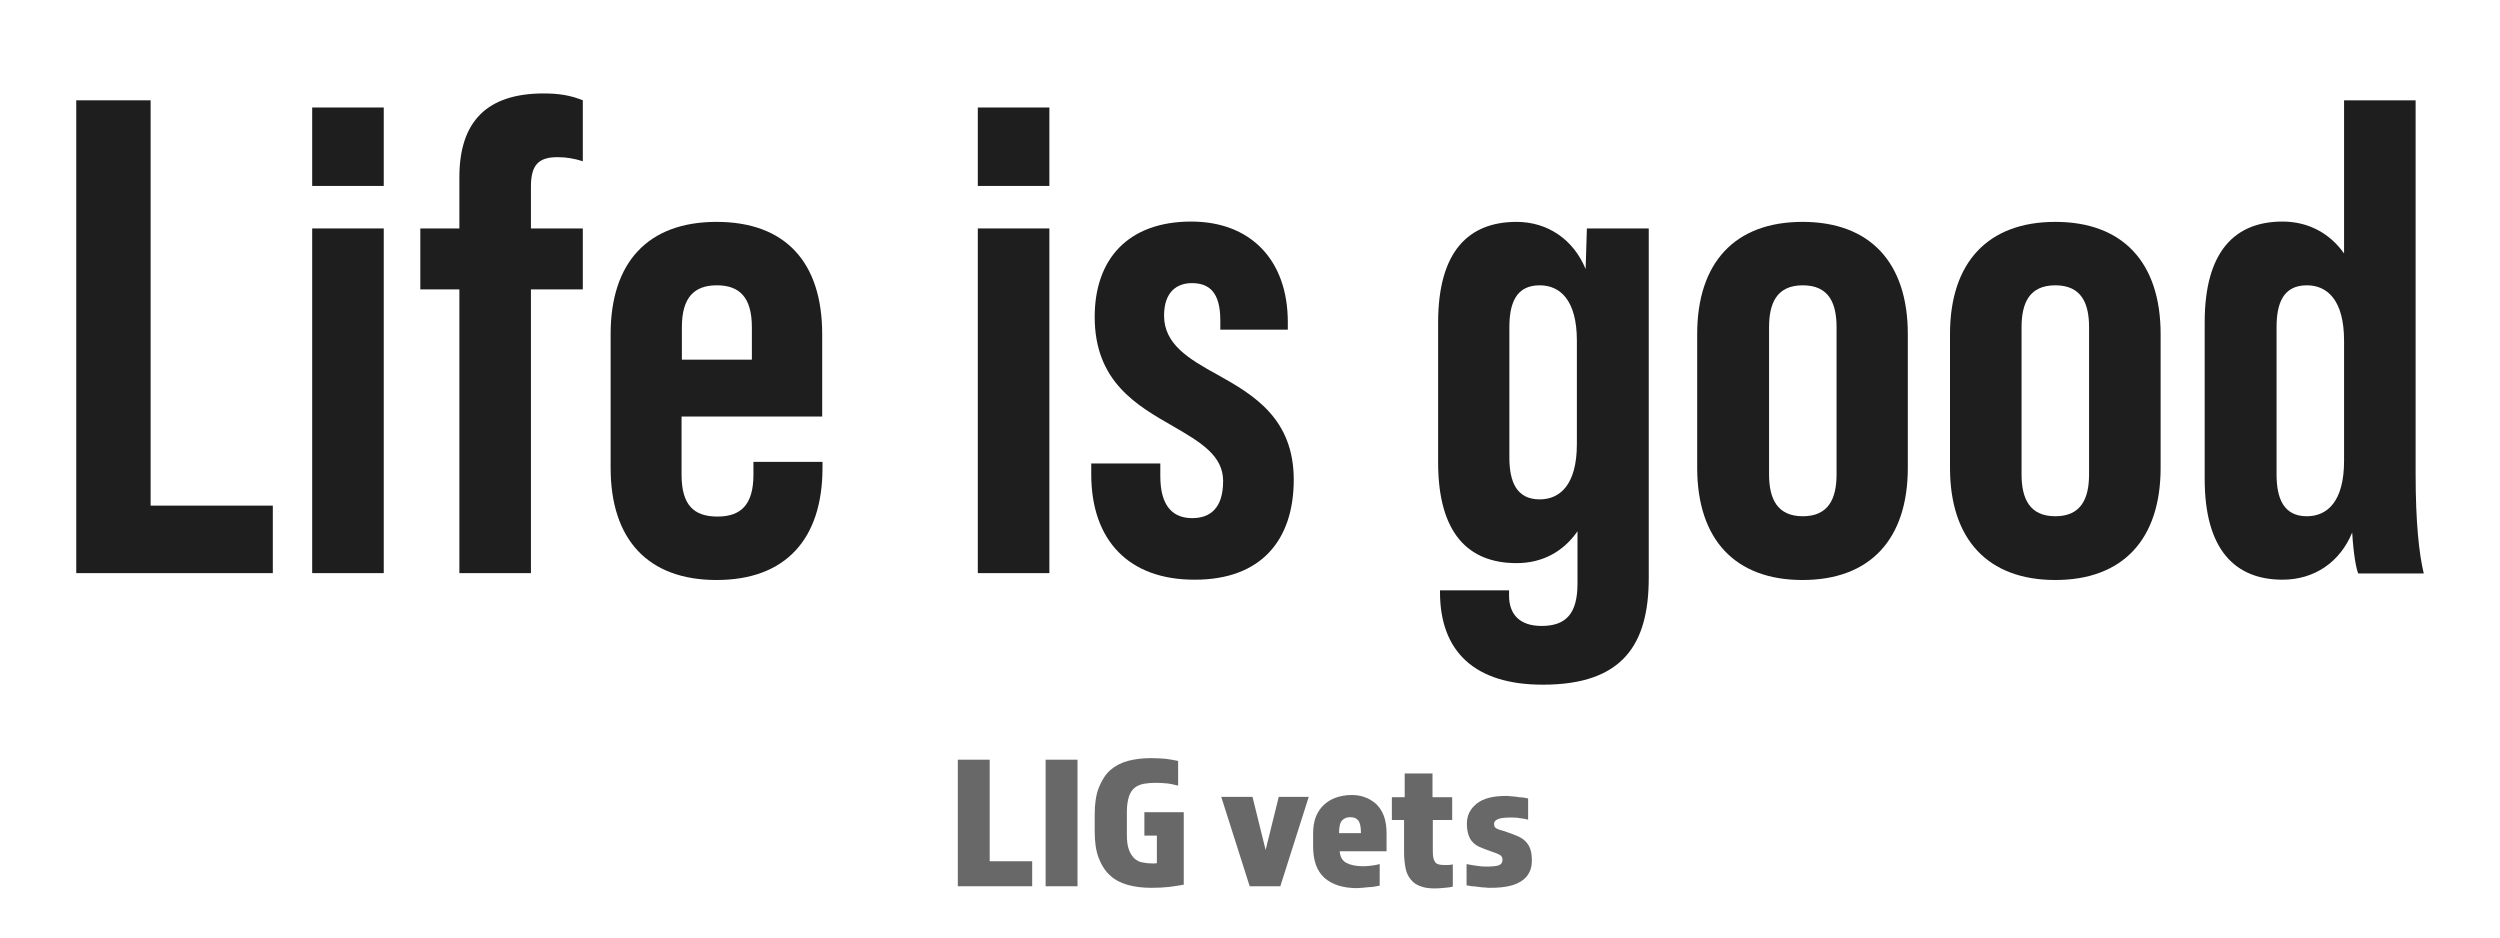 <?xml version="1.0" encoding="utf-8"?>
<!-- Generator: Adobe Illustrator 28.0.0, SVG Export Plug-In . SVG Version: 6.00 Build 0)  -->
<svg version="1.1" id="レイヤー_1" xmlns="http://www.w3.org/2000/svg" xmlns:xlink="http://www.w3.org/1999/xlink" x="0px"
	 y="0px" viewBox="0 0 800 300" style="enable-background:new 0 0 800 300;" xml:space="preserve">
<style type="text/css">
	.st0{fill:#686868;}
	.st1{fill:#1E1E1E;}
</style>
<g>
	<g>
		<path class="st0" d="M306.5,243.1h10.2v32.5h13.6v8h-23.8V243.1z"/>
		<path class="st0" d="M334.6,243.1h10.2v40.5h-10.2V243.1z"/>
		<path class="st0" d="M350.3,260.7c0-3.4,0.4-6.3,1.3-8.6c0.9-2.3,2.1-4.2,3.6-5.6c1.6-1.4,3.5-2.4,5.7-3s4.8-0.9,7.5-0.9
			c1.6,0,3.1,0.1,4.5,0.2c1.4,0.2,2.8,0.4,4.1,0.7v7.9c-1.3-0.3-2.4-0.6-3.5-0.7c-1.1-0.1-2.3-0.2-3.7-0.2c-1.3,0-2.6,0.1-3.7,0.3
			c-1.1,0.2-2.1,0.6-2.9,1.2c-0.8,0.6-1.5,1.6-1.9,2.8c-0.4,1.2-0.7,2.8-0.7,4.9v7.4c0,2.1,0.2,3.7,0.7,4.9c0.4,1.2,1.1,2.1,1.8,2.8
			c0.8,0.6,1.6,1.1,2.6,1.2c1,0.2,2,0.3,3,0.3c0.2,0,0.4,0,0.6,0s0.5,0,0.9-0.1v-8.8h-4v-7.5h12.6v23.2c-1.3,0.2-2.8,0.5-4.5,0.7
			c-1.7,0.2-3.7,0.3-5.8,0.3c-2.8,0-5.3-0.3-7.5-0.9s-4.2-1.6-5.7-3c-1.6-1.4-2.8-3.3-3.7-5.6c-0.9-2.3-1.3-5.2-1.3-8.6V260.7z"/>
		<path class="st0" d="M399.9,283.6l-9.1-28.6h10l4.2,17l4.2-17h9.6l-9.1,28.6H399.9z"/>
		<path class="st0" d="M428.7,272.3c0.1,1.8,0.8,3.1,2.1,3.8c1.3,0.7,3.1,1.1,5.5,1.1c0.8,0,1.6-0.1,2.6-0.2c1-0.1,1.8-0.3,2.6-0.5
			v6.9c-0.4,0.1-1,0.2-1.6,0.3c-0.6,0.1-1.3,0.2-2,0.2c-0.7,0.1-1.3,0.1-2,0.2c-0.6,0-1.2,0.1-1.6,0.1c-4.5,0-8-1.1-10.5-3.3
			c-2.4-2.2-3.6-5.5-3.6-10v-4.2c0-2.1,0.3-3.9,0.9-5.4c0.6-1.5,1.5-2.8,2.6-3.8c1.1-1,2.4-1.8,3.9-2.3c1.5-0.5,3.1-0.8,4.9-0.8
			c1.5,0,2.9,0.2,4.2,0.7c1.3,0.4,2.5,1.2,3.6,2.1c1,1,1.9,2.2,2.5,3.8c0.6,1.6,0.9,3.5,0.9,5.7v5.7H428.7z M435.5,266.6
			c0-2.1-0.3-3.4-0.9-4.1c-0.6-0.7-1.4-1-2.5-1c-1.1,0-1.9,0.3-2.6,1c-0.7,0.7-1,2.1-1,4.1H435.5z"/>
		<path class="st0" d="M449.4,262.4h-4v-7.3h4.1v-7.6h8.9v7.6h6.3v7.3h-6.2v10c0,1.6,0.2,2.7,0.7,3.4c0.4,0.7,1.4,1,2.8,1
			c0.6,0,1.1,0,1.5,0c0.4,0,0.9-0.1,1.4-0.2v7.1c-0.6,0.2-1.4,0.3-2.6,0.4c-1.1,0.1-2.2,0.2-3.1,0.2c-1.8,0-3.4-0.2-4.6-0.7
			c-1.3-0.4-2.3-1.1-3.1-2.1c-0.8-0.9-1.4-2.1-1.7-3.6c-0.3-1.5-0.5-3.2-0.5-5.3V262.4z"/>
		<path class="st0" d="M490.2,275.3c0,1.3-0.2,2.6-0.7,3.6c-0.5,1.1-1.2,2-2.3,2.8c-1.1,0.8-2.4,1.4-4.1,1.8
			c-1.7,0.4-3.7,0.6-6.2,0.6c-0.4,0-1,0-1.7-0.1c-0.7,0-1.4-0.1-2.1-0.2c-0.7-0.1-1.4-0.2-2.1-0.2c-0.7-0.1-1.2-0.2-1.7-0.3v-6.8
			c0.8,0.2,1.7,0.3,2.9,0.5c1.2,0.2,2.2,0.3,3.2,0.3c2,0,3.4-0.1,4.2-0.4c0.8-0.3,1.2-0.9,1.2-1.8c0-0.7-0.3-1.2-0.8-1.5
			c-0.5-0.3-1.4-0.7-2.7-1.1l-1.4-0.5c-1-0.4-1.9-0.7-2.7-1.1c-0.8-0.4-1.5-0.9-2-1.5c-0.6-0.6-1-1.4-1.3-2.3
			c-0.3-0.9-0.5-2.1-0.5-3.5c0-2.6,1-4.7,3.1-6.4c2.1-1.7,5.2-2.5,9.3-2.5c0.4,0,1,0,1.6,0.1c0.6,0,1.3,0.1,2,0.2
			c0.7,0.1,1.3,0.2,2,0.2c0.6,0.1,1.2,0.2,1.6,0.3v6.8c-0.7-0.2-1.6-0.4-2.7-0.5c-1.1-0.2-2.1-0.2-3.1-0.2c-1.1,0-2,0.1-2.7,0.2
			c-0.7,0.1-1.2,0.3-1.5,0.5c-0.3,0.2-0.6,0.4-0.7,0.6c-0.1,0.2-0.2,0.5-0.2,0.7c0,0.4,0.1,0.8,0.2,1c0.2,0.2,0.4,0.5,0.8,0.6
			c0.4,0.2,0.8,0.4,1.4,0.5c0.6,0.2,1.3,0.4,2.1,0.7l1.9,0.7c2,0.7,3.5,1.7,4.3,2.9C489.8,271.3,490.2,273.1,490.2,275.3z"/>
	</g>
</g>
<g>
	<path class="st1" d="M24.4,32.1h23.8v129.7h39.1v21.6H24.4V32.1z"/>
	<path class="st1" d="M99.9,34.4h22.9v25.1H99.9V34.4z M99.9,73.1h22.9v110.3H99.9V73.1z"/>
	<path class="st1" d="M169.9,59.7v13.4h16.6v19.5h-16.6v90.8H147V92.6h-12.5V73.1H147V56.7c0-17.9,8.9-26.8,27-26.8
		c4.8,0,8.6,0.6,12.5,2.2v19.5c-2.8-0.9-5.4-1.3-7.8-1.3C172.3,50.2,169.9,52.8,169.9,59.7z"/>
	<path class="st1" d="M263.1,106.9v26.4h-45v18.6c0,9.7,3.9,13.4,11.5,13.4c7.4,0,11.5-3.7,11.5-13.4v-4.1h22.1v1.9
		c0,22.9-11.9,35.9-33.9,35.9s-33.9-13-33.9-35.9v-42.8c0-22.9,11.9-35.9,33.9-35.9S263.1,83.9,263.1,106.9z M240.6,115.1v-10.4
		c0-9.7-4.1-13.4-11.2-13.4s-11.2,3.7-11.2,13.4v10.4H240.6z"/>
	<path class="st1" d="M312.9,34.4h22.9v25.1h-22.9V34.4z M312.9,73.1h22.9v110.3h-22.9V73.1z"/>
	<path class="st1" d="M349.2,151.8v-3.5h22.1v4.1c0,9.9,4.3,13.4,10.2,13.4c5.8,0,9.9-3.2,9.9-11.9c0-8.2-7.4-12.5-16-17.5
		c-11.7-6.7-25.1-14.3-25.1-35c0-18.4,10.6-30.5,30.9-30.5c18.8,0,30.9,12.1,30.9,32.2v2.4h-21.6v-3c0-8.9-3.5-11.9-9.1-11.9
		c-4.8,0-8.9,2.8-8.9,10.4c0,9.1,7.8,13.8,16.9,18.8c11.7,6.5,24.6,14.1,24.6,33.7c0,19.5-10.6,32-31.6,32
		C361.3,185.6,349.2,173,349.2,151.8z"/>
	<path class="st1" d="M527.6,73.1v111.8c0,21.2-8.2,34.2-33.9,34.2c-21.8,0-32.9-10.6-32.9-29.6v-0.6h22.1v1.7
		c0,5.8,3.2,9.7,10.4,9.7c7.8,0,11.5-3.9,11.5-13.6V170c-4.5,6.5-11.2,10.2-19.5,10.2c-15.4,0-25.1-9.5-25.1-32.2v-44.8
		c0-22.7,9.7-32.2,25.1-32.2c9.9,0,18.2,5.6,22.1,15.1l0.4-13H527.6z M504.6,142.1V109c0-13-5.4-17.7-11.9-17.7
		c-7.6,0-9.7,5.8-9.7,13.4v41.7c0,7.6,2.2,13.4,9.7,13.4C499.2,159.8,504.6,155.1,504.6,142.1z"/>
	<path class="st1" d="M543.1,149.7v-42.8c0-22.9,12.1-35.9,33.7-35.9c21.6,0,33.7,13,33.7,35.9v42.8c0,22.9-12.1,35.9-33.7,35.9
		C555.2,185.6,543.1,172.6,543.1,149.7z M587.7,151.8v-47.1c0-7.6-2.4-13.4-10.8-13.4c-8.4,0-10.8,5.8-10.8,13.4v47.1
		c0,7.8,2.6,13.4,10.8,13.4C585.1,165.2,587.7,159.6,587.7,151.8z"/>
	<path class="st1" d="M624,149.7v-42.8c0-22.9,12.1-35.9,33.7-35.9c21.6,0,33.7,13,33.7,35.9v42.8c0,22.9-12.1,35.9-33.7,35.9
		C636.1,185.6,624,172.6,624,149.7z M668.5,151.8v-47.1c0-7.6-2.4-13.4-10.8-13.4s-10.8,5.8-10.8,13.4v47.1
		c0,7.8,2.6,13.4,10.8,13.4C665.9,165.2,668.5,159.6,668.5,151.8z"/>
	<path class="st1" d="M754.6,183.4c-0.6-1.3-1.5-6.1-1.9-13c-3.9,9.5-12.1,15.1-22.3,15.1c-15.1,0-24.9-9.5-24.9-32.2v-50.2
		c0-22.7,9.7-32.2,24.9-32.2c8.2,0,15.1,3.7,19.7,10.2V32.1H773v119.6c0,15.6,1.1,25.5,2.6,31.8H754.6z M750.1,147.5V109
		c0-13-5.4-17.7-11.9-17.7c-7.6,0-9.7,5.8-9.7,13.4v47.1c0,7.6,2.2,13.4,9.7,13.4C744.7,165.2,750.1,160.5,750.1,147.5z"/>
</g>
</svg>
